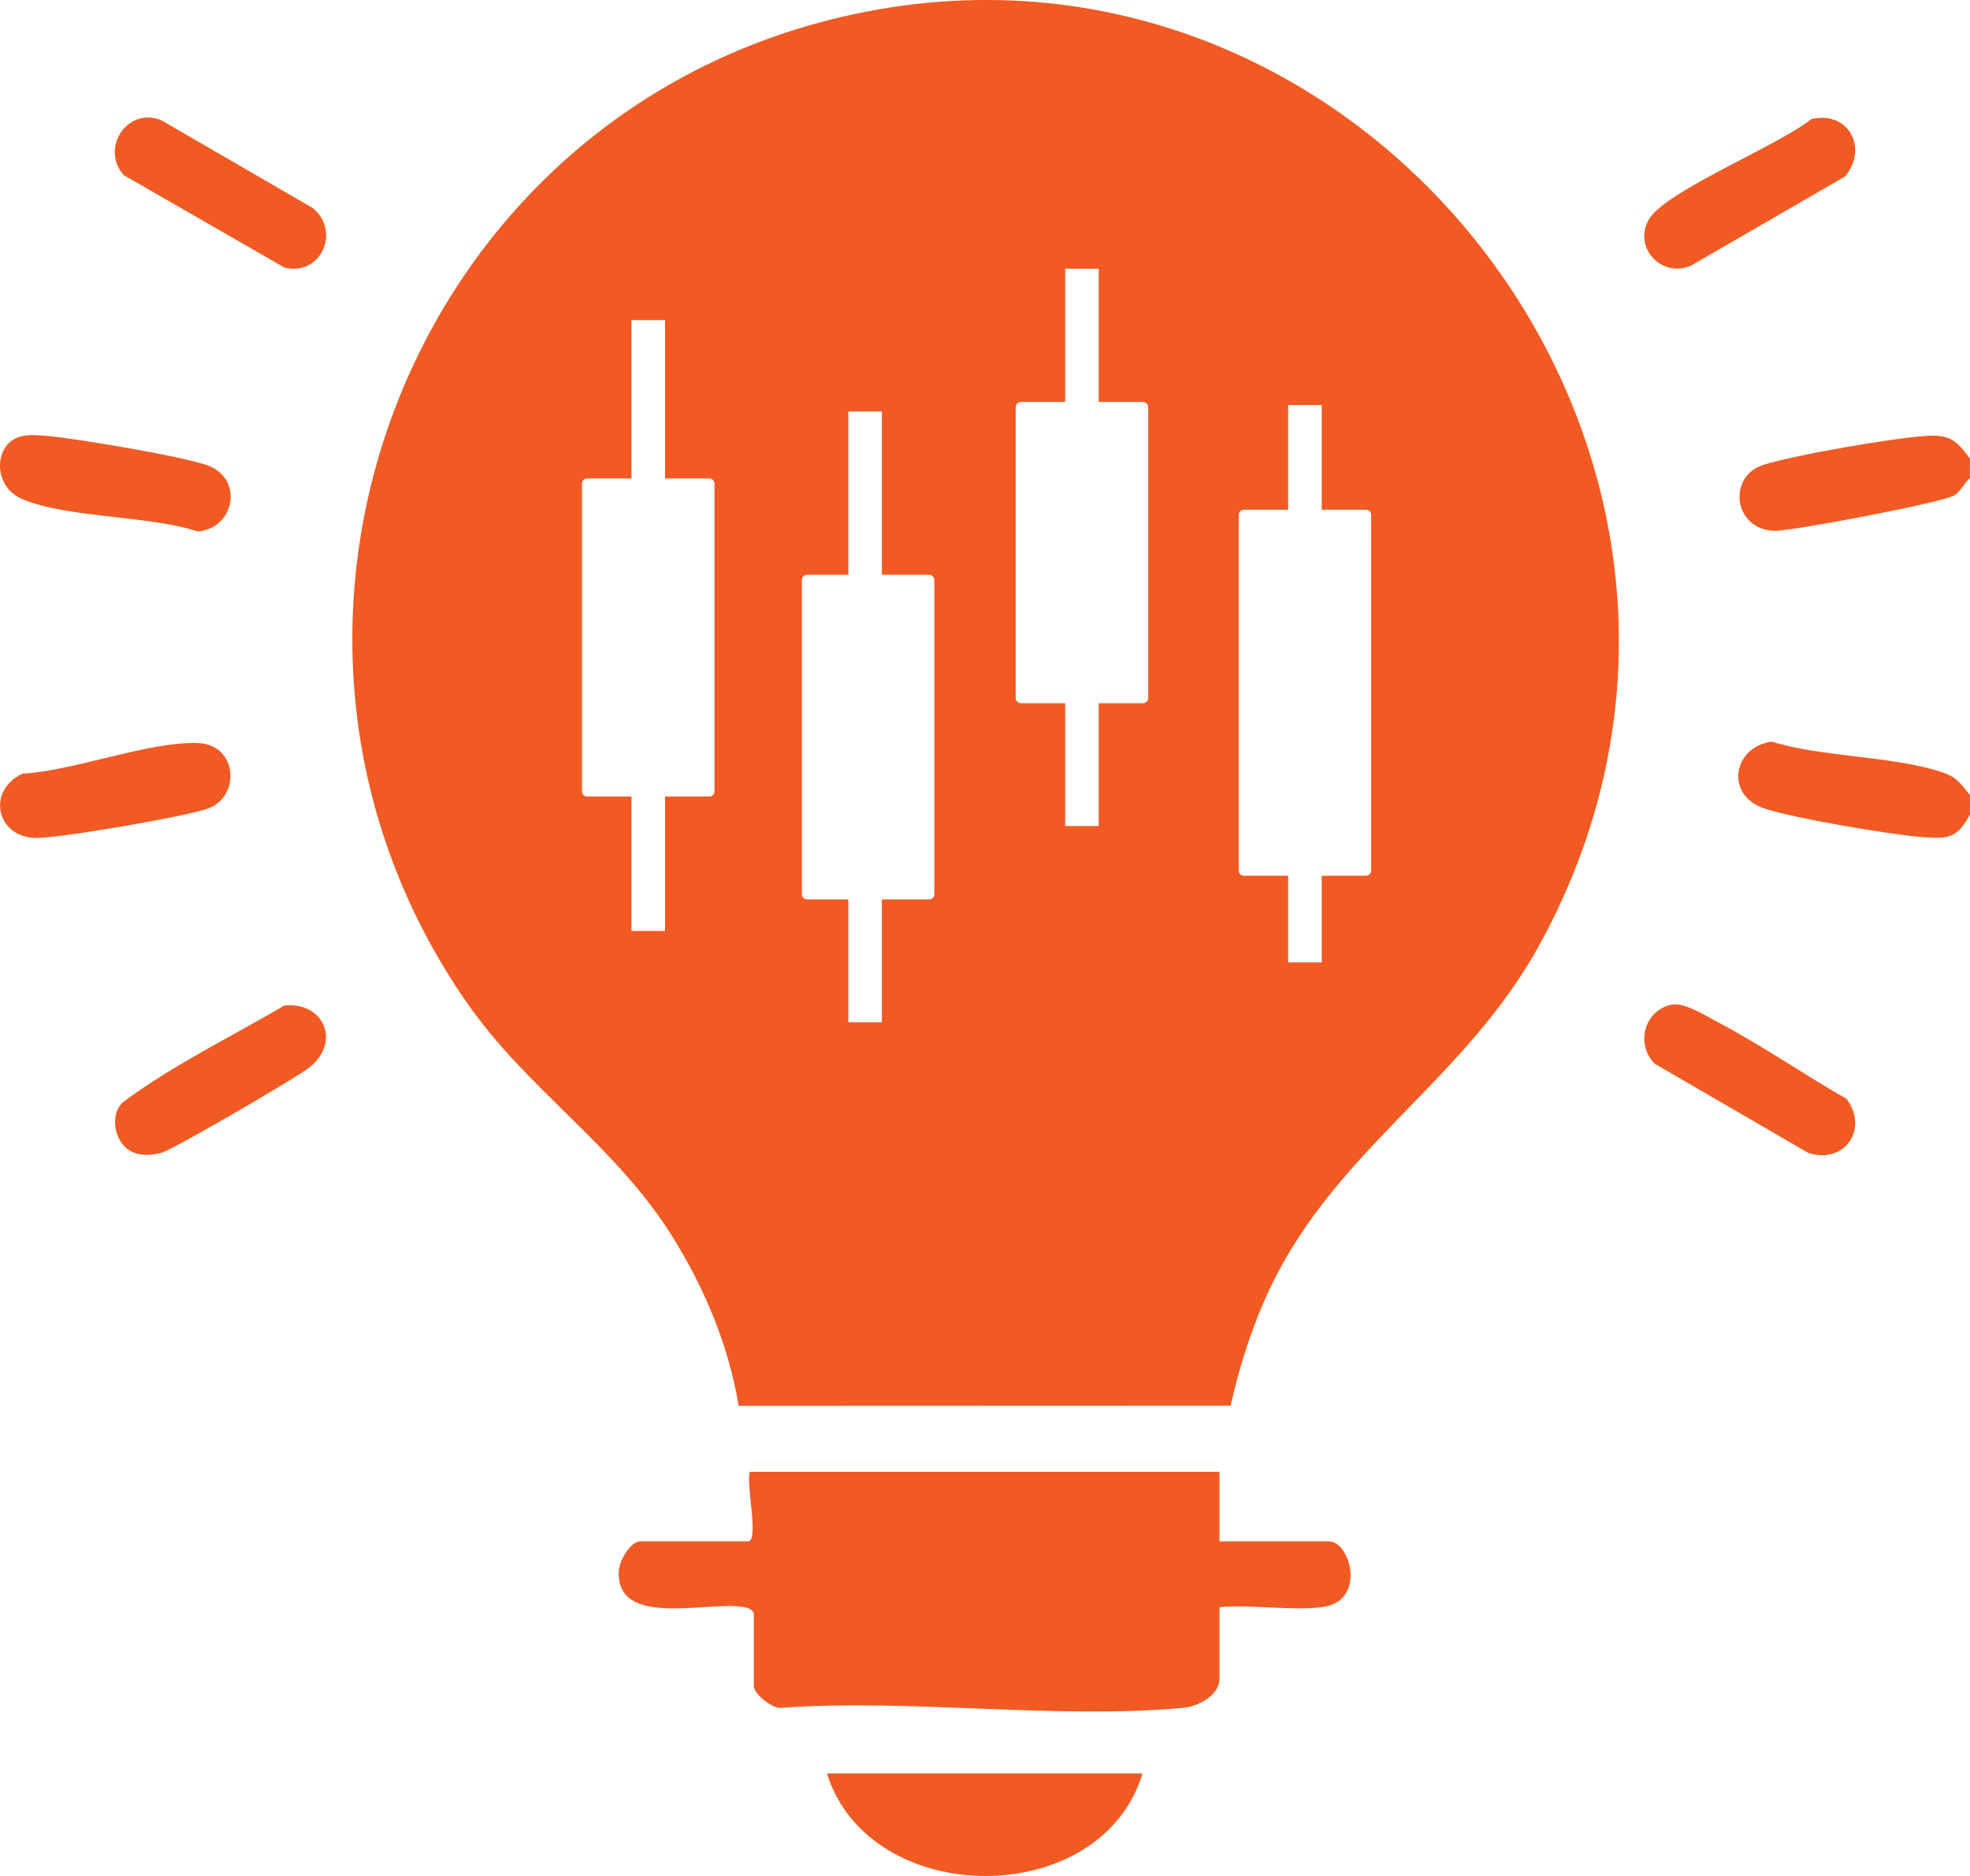 <svg xmlns="http://www.w3.org/2000/svg" viewBox="0 0 63 60" fill="none"><g clip-path="url(#clip0_378_14922)"><path d="M63 25.429V26.047C62.587 26.817 62.312 26.833 61.477 26.774C60.519 26.705 57.214 26.149 56.375 25.84C55.142 25.386 55.45 23.879 56.658 23.72C58.309 24.231 60.588 24.171 62.166 24.72C62.591 24.867 62.729 25.102 62.999 25.429H63Z" fill="#F15A22"></path><path d="M62.999 14.669V15.288C62.817 15.451 62.713 15.703 62.503 15.842C62.163 16.066 57.314 16.986 56.76 16.977C55.446 16.956 55.224 15.256 56.374 14.875C57.329 14.559 60.569 14.005 61.603 13.941C62.358 13.894 62.569 14.087 63 14.669H62.999Z" fill="#F15A22"></path><path d="M38.999 47.073V49.299H42.506C43.185 49.299 43.724 51.233 42.263 51.404C41.252 51.523 40.035 51.311 38.999 51.402V53.69C38.999 54.229 38.308 54.579 37.836 54.623C33.774 54.997 29.149 54.329 25.027 54.619C24.725 54.692 24.107 54.17 24.107 53.936V51.587C24.029 51.464 23.936 51.427 23.798 51.401C22.649 51.189 19.673 52.103 19.791 50.228C19.81 49.906 20.169 49.299 20.476 49.299H23.923C24.289 49.299 23.837 47.403 23.985 47.073H39H38.999Z" fill="#F15A22"></path><path d="M36.538 56.72C35.209 61.114 27.804 61.075 26.445 56.72H36.538Z" fill="#F15A22"></path><path d="M3.96 5.604C3.199 4.766 4.056 3.402 5.157 3.845L9.996 6.649C10.924 7.406 10.244 8.86 9.088 8.554L3.96 5.603V5.604Z" fill="#F15A22"></path><path d="M57.918 3.812C59.108 3.522 59.764 4.74 59.002 5.645L54.081 8.493C53.138 8.909 52.21 7.914 52.733 7.013C53.256 6.112 56.93 4.627 57.918 3.813V3.812Z" fill="#F15A22"></path><path d="M53.492 32.128C53.885 32.064 54.579 32.505 54.959 32.705C56.331 33.425 57.698 34.373 59.052 35.146C59.773 36.113 58.983 37.254 57.825 36.872L52.912 34.02C52.278 33.36 52.613 32.272 53.492 32.128Z" fill="#F15A22"></path><path d="M0.685 13.954C0.958 13.892 1.231 13.92 1.506 13.943C2.372 14.014 6.014 14.62 6.7 14.909C7.792 15.367 7.486 16.905 6.325 16.998C4.752 16.481 2.165 16.572 0.721 15.968C-0.276 15.552 -0.193 14.156 0.685 13.954Z" fill="#F15A22"></path><path d="M3.961 36.645C3.639 36.291 3.552 35.616 3.921 35.261C5.513 34.068 7.365 33.177 9.089 32.162C10.314 32.026 10.927 33.279 9.922 34.119C9.54 34.439 5.525 36.777 5.156 36.873C4.749 36.978 4.265 36.982 3.961 36.646V36.645Z" fill="#F15A22"></path><path d="M6.322 23.765C7.611 23.803 7.705 25.5 6.633 25.866C5.873 26.127 1.938 26.807 1.151 26.8C-0.112 26.787 -0.446 25.291 0.718 24.746C2.38 24.649 4.737 23.718 6.322 23.763V23.765Z" fill="#F15A22"></path><path d="M26.076 0.756C12.694 4.468 6.937 20.505 14.898 32.023C16.898 34.917 19.708 36.617 21.572 39.662C22.559 41.272 23.317 43.086 23.62 44.964L39.357 44.958C39.608 43.824 39.957 42.698 40.418 41.634C42.5 36.835 46.758 34.728 49.236 30.211C57.83 14.543 43.194 -3.992 26.076 0.756ZM22.849 25.309C22.849 25.4 22.775 25.476 22.682 25.476H21.267V29.774H20.194V25.476H18.778C18.687 25.476 18.611 25.402 18.611 25.309V15.47C18.611 15.378 18.686 15.303 18.778 15.303H20.194V10.239H21.267V15.303H22.682C22.774 15.303 22.849 15.377 22.849 15.47V25.309ZM29.879 28.6C29.879 28.692 29.805 28.767 29.713 28.767H28.202V32.696H27.129V28.767H25.81C25.718 28.767 25.643 28.693 25.643 28.6V18.552C25.643 18.46 25.717 18.385 25.81 18.385H27.129V13.161H28.202V18.385H29.713C29.804 18.385 29.879 18.459 29.879 18.552V28.6ZM36.719 22.323C36.719 22.415 36.645 22.491 36.552 22.491H35.137V26.419H34.064V22.491H32.648C32.557 22.491 32.481 22.416 32.481 22.323V13.024C32.481 12.932 32.555 12.856 32.648 12.856H34.064V8.594H35.137V12.856H36.552C36.644 12.856 36.719 12.931 36.719 13.024V22.323ZM43.849 27.842C43.849 27.933 43.775 28.009 43.683 28.009H42.268V30.78H41.195V28.009H39.78C39.688 28.009 39.613 27.935 39.613 27.842V16.47C39.613 16.378 39.687 16.303 39.78 16.303H41.195V12.955H42.268V16.303H43.683C43.774 16.303 43.849 16.377 43.849 16.47V27.842Z" fill="#F15A22"></path></g><defs><clipPath id="clip0_378_14922"><rect width="63" height="60" fill="white"></rect></clipPath></defs></svg>